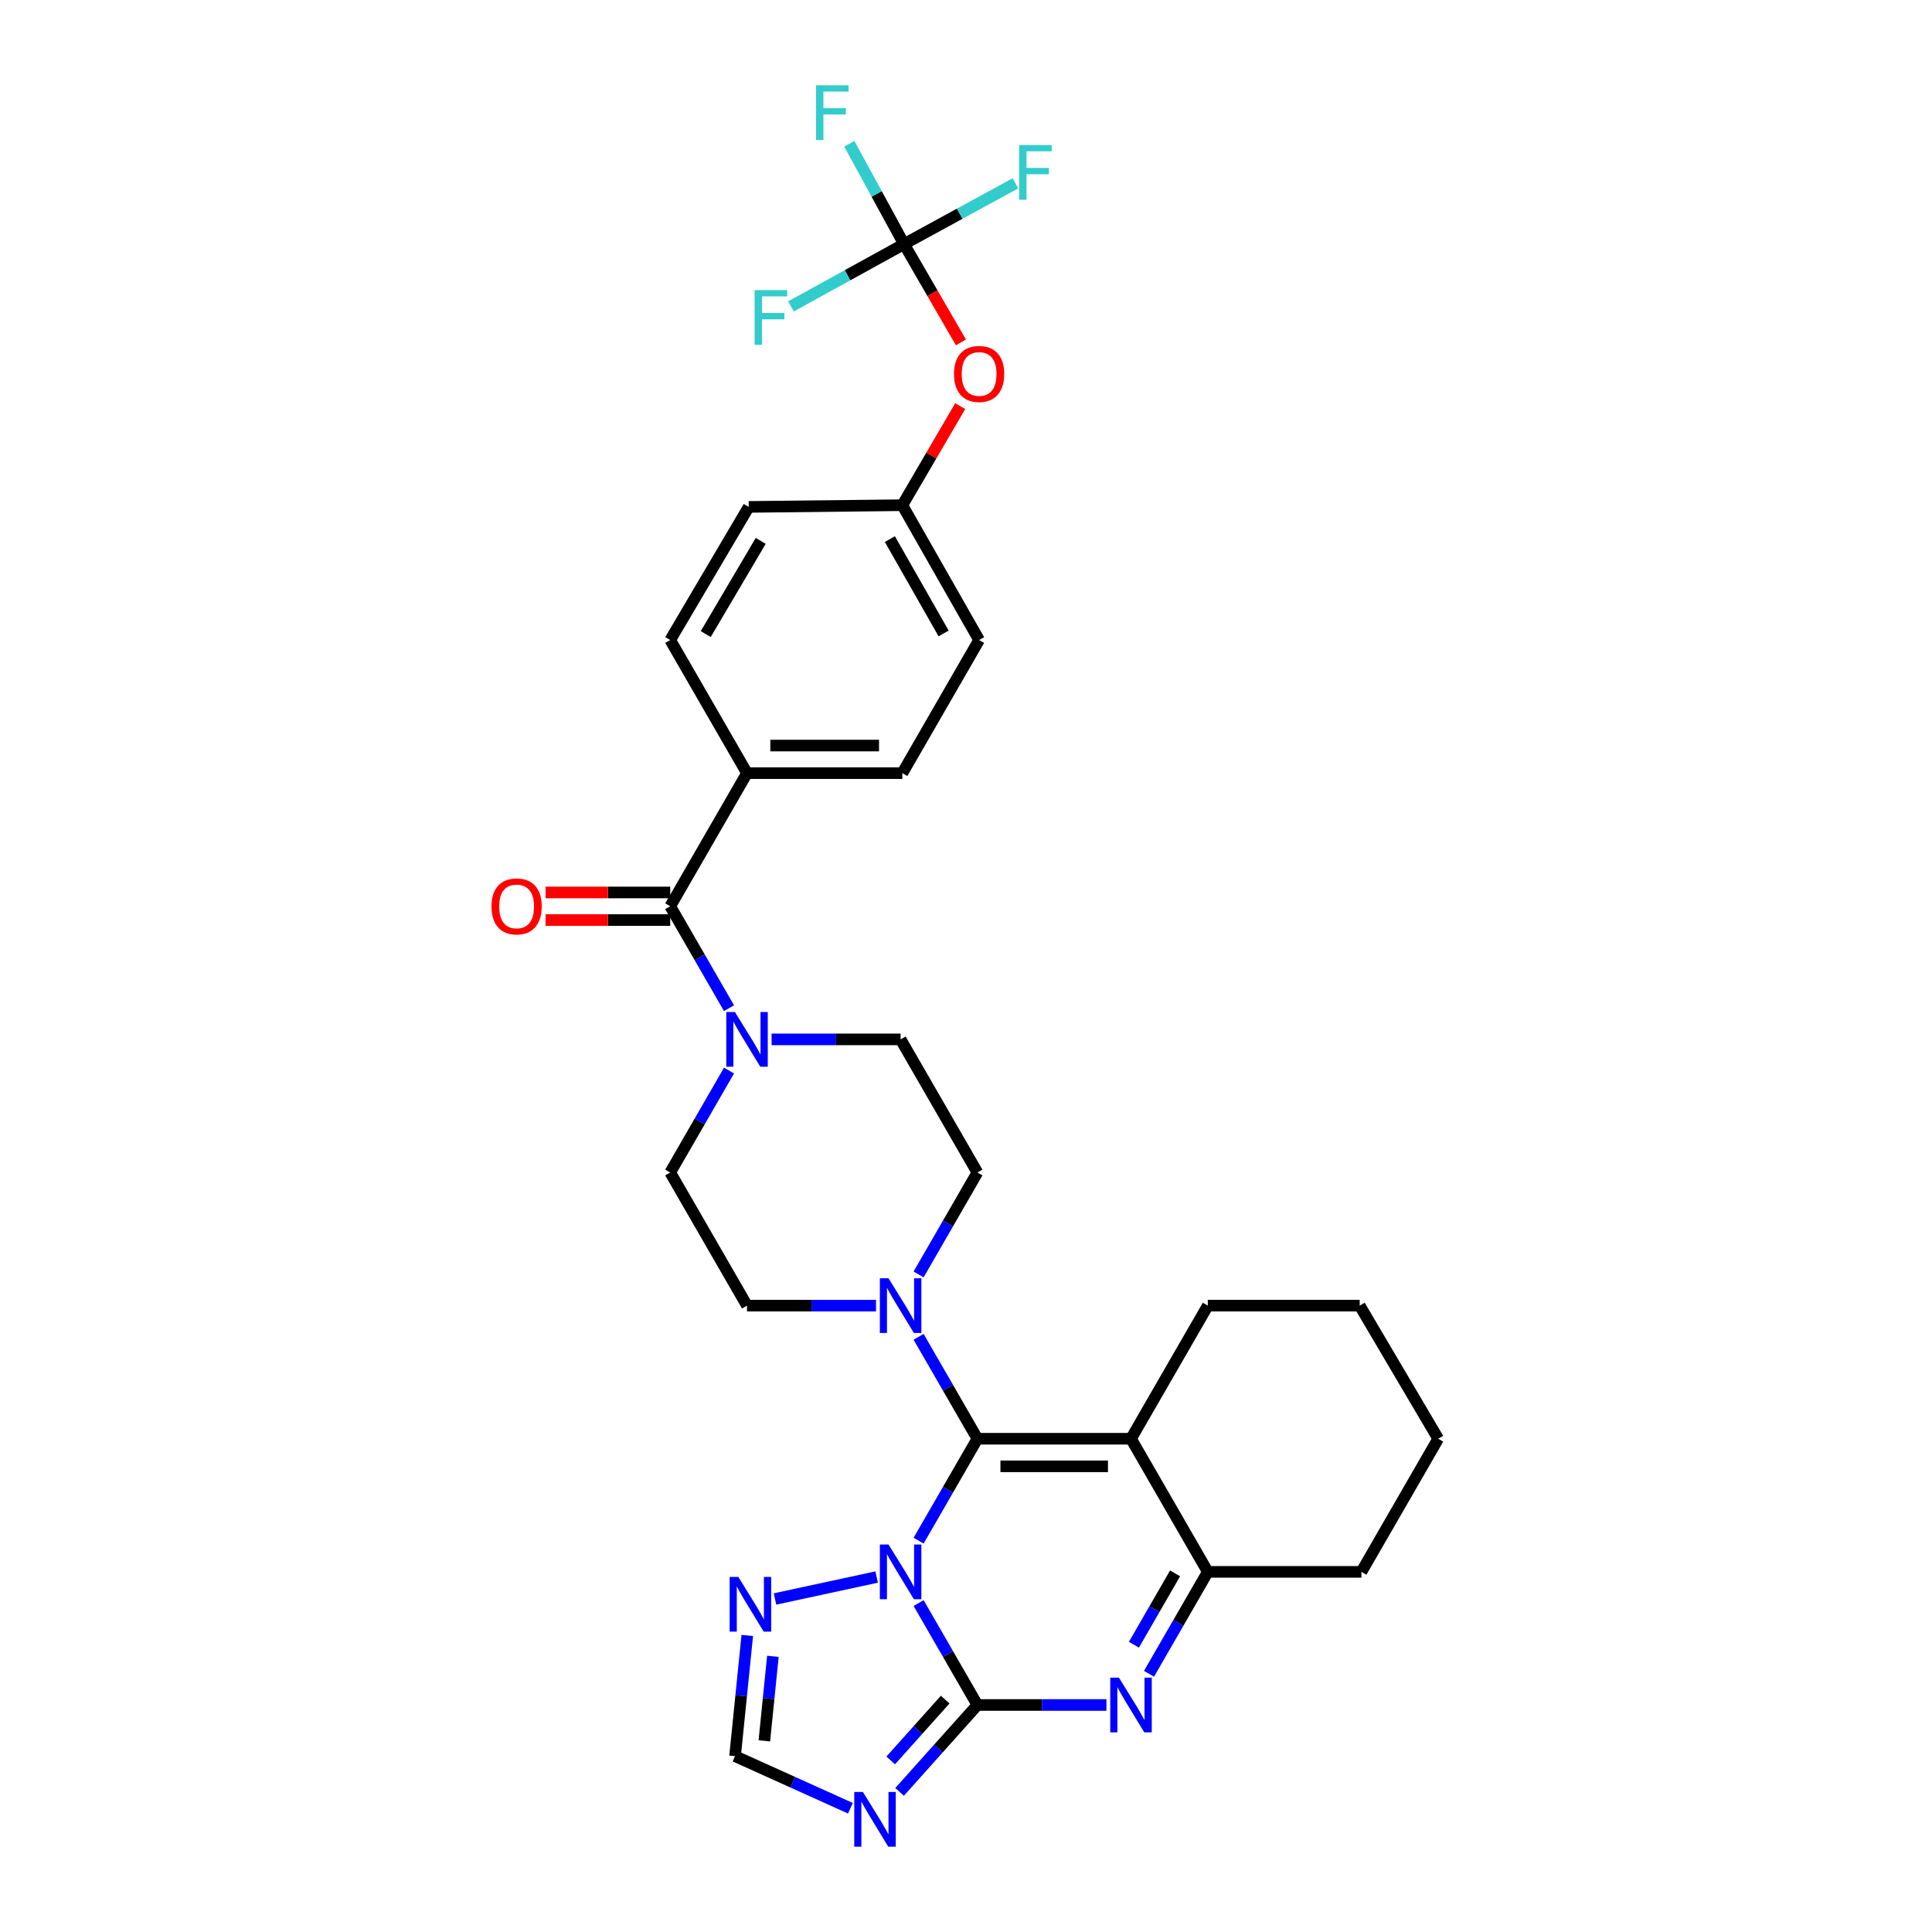 <?xml version='1.0' encoding='iso-8859-1'?>
<svg version='1.1' baseProfile='full'
              xmlns='http://www.w3.org/2000/svg'
                      xmlns:rdkit='http://www.rdkit.org/xml'
                      xmlns:xlink='http://www.w3.org/1999/xlink'
                  xml:space='preserve'
width='1000px' height='1000px' viewBox='0 0 1000 1000'>
<!-- END OF HEADER -->
<rect style='opacity:1.0;fill:#FFFFFF;stroke:none' width='1000' height='1000' x='0' y='0'> </rect>
<path class='bond-0' d='M 475.468,659.644 L 490.686,633.266' style='fill:none;fill-rule:evenodd;stroke:#0000FF;stroke-width:6px;stroke-linecap:butt;stroke-linejoin:miter;stroke-opacity:1' />
<path class='bond-0' d='M 490.686,633.266 L 505.904,606.888' style='fill:none;fill-rule:evenodd;stroke:#000000;stroke-width:6px;stroke-linecap:butt;stroke-linejoin:miter;stroke-opacity:1' />
<path class='bond-1' d='M 453.424,675.792 L 420.039,675.792' style='fill:none;fill-rule:evenodd;stroke:#0000FF;stroke-width:6px;stroke-linecap:butt;stroke-linejoin:miter;stroke-opacity:1' />
<path class='bond-1' d='M 420.039,675.792 L 386.655,675.792' style='fill:none;fill-rule:evenodd;stroke:#000000;stroke-width:6px;stroke-linecap:butt;stroke-linejoin:miter;stroke-opacity:1' />
<path class='bond-2' d='M 475.469,691.941 L 490.687,718.315' style='fill:none;fill-rule:evenodd;stroke:#0000FF;stroke-width:6px;stroke-linecap:butt;stroke-linejoin:miter;stroke-opacity:1' />
<path class='bond-2' d='M 490.687,718.315 L 505.904,744.689' style='fill:none;fill-rule:evenodd;stroke:#000000;stroke-width:6px;stroke-linecap:butt;stroke-linejoin:miter;stroke-opacity:1' />
<path class='bond-3' d='M 505.904,606.888 L 466.152,537.983' style='fill:none;fill-rule:evenodd;stroke:#000000;stroke-width:6px;stroke-linecap:butt;stroke-linejoin:miter;stroke-opacity:1' />
<path class='bond-4' d='M 466.152,537.983 L 432.767,537.983' style='fill:none;fill-rule:evenodd;stroke:#000000;stroke-width:6px;stroke-linecap:butt;stroke-linejoin:miter;stroke-opacity:1' />
<path class='bond-4' d='M 432.767,537.983 L 399.382,537.983' style='fill:none;fill-rule:evenodd;stroke:#0000FF;stroke-width:6px;stroke-linecap:butt;stroke-linejoin:miter;stroke-opacity:1' />
<path class='bond-5' d='M 377.338,554.132 L 362.12,580.51' style='fill:none;fill-rule:evenodd;stroke:#0000FF;stroke-width:6px;stroke-linecap:butt;stroke-linejoin:miter;stroke-opacity:1' />
<path class='bond-5' d='M 362.12,580.51 L 346.902,606.888' style='fill:none;fill-rule:evenodd;stroke:#000000;stroke-width:6px;stroke-linecap:butt;stroke-linejoin:miter;stroke-opacity:1' />
<path class='bond-6' d='M 377.338,521.834 L 362.12,495.457' style='fill:none;fill-rule:evenodd;stroke:#0000FF;stroke-width:6px;stroke-linecap:butt;stroke-linejoin:miter;stroke-opacity:1' />
<path class='bond-6' d='M 362.12,495.457 L 346.902,469.079' style='fill:none;fill-rule:evenodd;stroke:#000000;stroke-width:6px;stroke-linecap:butt;stroke-linejoin:miter;stroke-opacity:1' />
<path class='bond-7' d='M 346.902,606.888 L 386.655,675.792' style='fill:none;fill-rule:evenodd;stroke:#000000;stroke-width:6px;stroke-linecap:butt;stroke-linejoin:miter;stroke-opacity:1' />
<path class='bond-8' d='M 346.902,461.937 L 314.643,461.937' style='fill:none;fill-rule:evenodd;stroke:#000000;stroke-width:6px;stroke-linecap:butt;stroke-linejoin:miter;stroke-opacity:1' />
<path class='bond-8' d='M 314.643,461.937 L 282.384,461.937' style='fill:none;fill-rule:evenodd;stroke:#FF0000;stroke-width:6px;stroke-linecap:butt;stroke-linejoin:miter;stroke-opacity:1' />
<path class='bond-8' d='M 346.902,476.22 L 314.643,476.22' style='fill:none;fill-rule:evenodd;stroke:#000000;stroke-width:6px;stroke-linecap:butt;stroke-linejoin:miter;stroke-opacity:1' />
<path class='bond-8' d='M 314.643,476.22 L 282.384,476.22' style='fill:none;fill-rule:evenodd;stroke:#FF0000;stroke-width:6px;stroke-linecap:butt;stroke-linejoin:miter;stroke-opacity:1' />
<path class='bond-9' d='M 346.902,469.079 L 386.655,400.182' style='fill:none;fill-rule:evenodd;stroke:#000000;stroke-width:6px;stroke-linecap:butt;stroke-linejoin:miter;stroke-opacity:1' />
<path class='bond-10' d='M 386.784,846.511 L 383.625,877.751' style='fill:none;fill-rule:evenodd;stroke:#0000FF;stroke-width:6px;stroke-linecap:butt;stroke-linejoin:miter;stroke-opacity:1' />
<path class='bond-10' d='M 383.625,877.751 L 380.465,908.992' style='fill:none;fill-rule:evenodd;stroke:#000000;stroke-width:6px;stroke-linecap:butt;stroke-linejoin:miter;stroke-opacity:1' />
<path class='bond-10' d='M 400.046,857.32 L 397.835,879.188' style='fill:none;fill-rule:evenodd;stroke:#0000FF;stroke-width:6px;stroke-linecap:butt;stroke-linejoin:miter;stroke-opacity:1' />
<path class='bond-10' d='M 397.835,879.188 L 395.623,901.057' style='fill:none;fill-rule:evenodd;stroke:#000000;stroke-width:6px;stroke-linecap:butt;stroke-linejoin:miter;stroke-opacity:1' />
<path class='bond-11' d='M 401.144,827.628 L 453.749,816.271' style='fill:none;fill-rule:evenodd;stroke:#0000FF;stroke-width:6px;stroke-linecap:butt;stroke-linejoin:miter;stroke-opacity:1' />
<path class='bond-12' d='M 380.465,908.992 L 410.32,922.466' style='fill:none;fill-rule:evenodd;stroke:#000000;stroke-width:6px;stroke-linecap:butt;stroke-linejoin:miter;stroke-opacity:1' />
<path class='bond-12' d='M 410.32,922.466 L 440.174,935.939' style='fill:none;fill-rule:evenodd;stroke:#0000FF;stroke-width:6px;stroke-linecap:butt;stroke-linejoin:miter;stroke-opacity:1' />
<path class='bond-13' d='M 465.627,927.472 L 485.766,904.985' style='fill:none;fill-rule:evenodd;stroke:#0000FF;stroke-width:6px;stroke-linecap:butt;stroke-linejoin:miter;stroke-opacity:1' />
<path class='bond-13' d='M 485.766,904.985 L 505.904,882.498' style='fill:none;fill-rule:evenodd;stroke:#000000;stroke-width:6px;stroke-linecap:butt;stroke-linejoin:miter;stroke-opacity:1' />
<path class='bond-13' d='M 461.029,911.198 L 475.126,895.457' style='fill:none;fill-rule:evenodd;stroke:#0000FF;stroke-width:6px;stroke-linecap:butt;stroke-linejoin:miter;stroke-opacity:1' />
<path class='bond-13' d='M 475.126,895.457 L 489.223,879.716' style='fill:none;fill-rule:evenodd;stroke:#000000;stroke-width:6px;stroke-linecap:butt;stroke-linejoin:miter;stroke-opacity:1' />
<path class='bond-14' d='M 505.904,882.498 L 490.686,856.12' style='fill:none;fill-rule:evenodd;stroke:#000000;stroke-width:6px;stroke-linecap:butt;stroke-linejoin:miter;stroke-opacity:1' />
<path class='bond-14' d='M 490.686,856.12 L 475.468,829.742' style='fill:none;fill-rule:evenodd;stroke:#0000FF;stroke-width:6px;stroke-linecap:butt;stroke-linejoin:miter;stroke-opacity:1' />
<path class='bond-15' d='M 505.904,882.498 L 539.293,882.498' style='fill:none;fill-rule:evenodd;stroke:#000000;stroke-width:6px;stroke-linecap:butt;stroke-linejoin:miter;stroke-opacity:1' />
<path class='bond-15' d='M 539.293,882.498 L 572.682,882.498' style='fill:none;fill-rule:evenodd;stroke:#0000FF;stroke-width:6px;stroke-linecap:butt;stroke-linejoin:miter;stroke-opacity:1' />
<path class='bond-16' d='M 475.468,797.445 L 490.686,771.067' style='fill:none;fill-rule:evenodd;stroke:#0000FF;stroke-width:6px;stroke-linecap:butt;stroke-linejoin:miter;stroke-opacity:1' />
<path class='bond-16' d='M 490.686,771.067 L 505.904,744.689' style='fill:none;fill-rule:evenodd;stroke:#000000;stroke-width:6px;stroke-linecap:butt;stroke-linejoin:miter;stroke-opacity:1' />
<path class='bond-17' d='M 594.724,866.35 L 609.939,839.972' style='fill:none;fill-rule:evenodd;stroke:#0000FF;stroke-width:6px;stroke-linecap:butt;stroke-linejoin:miter;stroke-opacity:1' />
<path class='bond-17' d='M 609.939,839.972 L 625.154,813.594' style='fill:none;fill-rule:evenodd;stroke:#000000;stroke-width:6px;stroke-linecap:butt;stroke-linejoin:miter;stroke-opacity:1' />
<path class='bond-17' d='M 586.917,851.3 L 597.568,832.835' style='fill:none;fill-rule:evenodd;stroke:#0000FF;stroke-width:6px;stroke-linecap:butt;stroke-linejoin:miter;stroke-opacity:1' />
<path class='bond-17' d='M 597.568,832.835 L 608.218,814.371' style='fill:none;fill-rule:evenodd;stroke:#000000;stroke-width:6px;stroke-linecap:butt;stroke-linejoin:miter;stroke-opacity:1' />
<path class='bond-18' d='M 625.154,813.594 L 585.41,744.689' style='fill:none;fill-rule:evenodd;stroke:#000000;stroke-width:6px;stroke-linecap:butt;stroke-linejoin:miter;stroke-opacity:1' />
<path class='bond-19' d='M 625.154,813.594 L 704.66,813.594' style='fill:none;fill-rule:evenodd;stroke:#000000;stroke-width:6px;stroke-linecap:butt;stroke-linejoin:miter;stroke-opacity:1' />
<path class='bond-20' d='M 585.41,744.689 L 505.904,744.689' style='fill:none;fill-rule:evenodd;stroke:#000000;stroke-width:6px;stroke-linecap:butt;stroke-linejoin:miter;stroke-opacity:1' />
<path class='bond-20' d='M 573.484,758.971 L 517.83,758.971' style='fill:none;fill-rule:evenodd;stroke:#000000;stroke-width:6px;stroke-linecap:butt;stroke-linejoin:miter;stroke-opacity:1' />
<path class='bond-21' d='M 585.41,744.689 L 625.154,675.792' style='fill:none;fill-rule:evenodd;stroke:#000000;stroke-width:6px;stroke-linecap:butt;stroke-linejoin:miter;stroke-opacity:1' />
<path class='bond-22' d='M 704.66,813.594 L 744.412,744.689' style='fill:none;fill-rule:evenodd;stroke:#000000;stroke-width:6px;stroke-linecap:butt;stroke-linejoin:miter;stroke-opacity:1' />
<path class='bond-23' d='M 625.154,675.792 L 703.779,675.792' style='fill:none;fill-rule:evenodd;stroke:#000000;stroke-width:6px;stroke-linecap:butt;stroke-linejoin:miter;stroke-opacity:1' />
<path class='bond-24' d='M 703.779,675.792 L 744.412,744.689' style='fill:none;fill-rule:evenodd;stroke:#000000;stroke-width:6px;stroke-linecap:butt;stroke-linejoin:miter;stroke-opacity:1' />
<path class='bond-25' d='M 467.921,126.341 L 482.647,151.779' style='fill:none;fill-rule:evenodd;stroke:#000000;stroke-width:6px;stroke-linecap:butt;stroke-linejoin:miter;stroke-opacity:1' />
<path class='bond-25' d='M 482.647,151.779 L 497.373,177.217' style='fill:none;fill-rule:evenodd;stroke:#FF0000;stroke-width:6px;stroke-linecap:butt;stroke-linejoin:miter;stroke-opacity:1' />
<path class='bond-26' d='M 467.921,126.341 L 453.76,100.378' style='fill:none;fill-rule:evenodd;stroke:#000000;stroke-width:6px;stroke-linecap:butt;stroke-linejoin:miter;stroke-opacity:1' />
<path class='bond-26' d='M 453.76,100.378 L 439.599,74.414' style='fill:none;fill-rule:evenodd;stroke:#33CCCC;stroke-width:6px;stroke-linecap:butt;stroke-linejoin:miter;stroke-opacity:1' />
<path class='bond-27' d='M 467.921,126.341 L 438.662,142.47' style='fill:none;fill-rule:evenodd;stroke:#000000;stroke-width:6px;stroke-linecap:butt;stroke-linejoin:miter;stroke-opacity:1' />
<path class='bond-27' d='M 438.662,142.47 L 409.404,158.599' style='fill:none;fill-rule:evenodd;stroke:#33CCCC;stroke-width:6px;stroke-linecap:butt;stroke-linejoin:miter;stroke-opacity:1' />
<path class='bond-28' d='M 467.921,126.341 L 496.751,110.615' style='fill:none;fill-rule:evenodd;stroke:#000000;stroke-width:6px;stroke-linecap:butt;stroke-linejoin:miter;stroke-opacity:1' />
<path class='bond-28' d='M 496.751,110.615 L 525.58,94.888' style='fill:none;fill-rule:evenodd;stroke:#33CCCC;stroke-width:6px;stroke-linecap:butt;stroke-linejoin:miter;stroke-opacity:1' />
<path class='bond-29' d='M 497.009,210.206 L 482.025,235.849' style='fill:none;fill-rule:evenodd;stroke:#FF0000;stroke-width:6px;stroke-linecap:butt;stroke-linejoin:miter;stroke-opacity:1' />
<path class='bond-29' d='M 482.025,235.849 L 467.041,261.492' style='fill:none;fill-rule:evenodd;stroke:#000000;stroke-width:6px;stroke-linecap:butt;stroke-linejoin:miter;stroke-opacity:1' />
<path class='bond-30' d='M 467.041,261.492 L 506.785,331.277' style='fill:none;fill-rule:evenodd;stroke:#000000;stroke-width:6px;stroke-linecap:butt;stroke-linejoin:miter;stroke-opacity:1' />
<path class='bond-30' d='M 460.592,279.028 L 488.413,327.878' style='fill:none;fill-rule:evenodd;stroke:#000000;stroke-width:6px;stroke-linecap:butt;stroke-linejoin:miter;stroke-opacity:1' />
<path class='bond-31' d='M 467.041,261.492 L 387.535,262.373' style='fill:none;fill-rule:evenodd;stroke:#000000;stroke-width:6px;stroke-linecap:butt;stroke-linejoin:miter;stroke-opacity:1' />
<path class='bond-32' d='M 506.785,331.277 L 467.041,400.182' style='fill:none;fill-rule:evenodd;stroke:#000000;stroke-width:6px;stroke-linecap:butt;stroke-linejoin:miter;stroke-opacity:1' />
<path class='bond-33' d='M 387.535,262.373 L 346.902,331.277' style='fill:none;fill-rule:evenodd;stroke:#000000;stroke-width:6px;stroke-linecap:butt;stroke-linejoin:miter;stroke-opacity:1' />
<path class='bond-33' d='M 393.743,279.963 L 365.299,328.197' style='fill:none;fill-rule:evenodd;stroke:#000000;stroke-width:6px;stroke-linecap:butt;stroke-linejoin:miter;stroke-opacity:1' />
<path class='bond-34' d='M 467.041,400.182 L 386.655,400.182' style='fill:none;fill-rule:evenodd;stroke:#000000;stroke-width:6px;stroke-linecap:butt;stroke-linejoin:miter;stroke-opacity:1' />
<path class='bond-34' d='M 454.983,385.9 L 398.712,385.9' style='fill:none;fill-rule:evenodd;stroke:#000000;stroke-width:6px;stroke-linecap:butt;stroke-linejoin:miter;stroke-opacity:1' />
<path class='bond-35' d='M 346.902,331.277 L 386.655,400.182' style='fill:none;fill-rule:evenodd;stroke:#000000;stroke-width:6px;stroke-linecap:butt;stroke-linejoin:miter;stroke-opacity:1' />
<path  class='atom-0' d='M 459.892 661.632
L 469.172 676.632
Q 470.092 678.112, 471.572 680.792
Q 473.052 683.472, 473.132 683.632
L 473.132 661.632
L 476.892 661.632
L 476.892 689.952
L 473.012 689.952
L 463.052 673.552
Q 461.892 671.632, 460.652 669.432
Q 459.452 667.232, 459.092 666.552
L 459.092 689.952
L 455.412 689.952
L 455.412 661.632
L 459.892 661.632
' fill='#0000FF'/>
<path  class='atom-3' d='M 380.395 523.823
L 389.675 538.823
Q 390.595 540.303, 392.075 542.983
Q 393.555 545.663, 393.635 545.823
L 393.635 523.823
L 397.395 523.823
L 397.395 552.143
L 393.515 552.143
L 383.555 535.743
Q 382.395 533.823, 381.155 531.623
Q 379.955 529.423, 379.595 528.743
L 379.595 552.143
L 375.915 552.143
L 375.915 523.823
L 380.395 523.823
' fill='#0000FF'/>
<path  class='atom-7' d='M 254.397 469.159
Q 254.397 462.359, 257.757 458.559
Q 261.117 454.759, 267.397 454.759
Q 273.677 454.759, 277.037 458.559
Q 280.397 462.359, 280.397 469.159
Q 280.397 476.039, 276.997 479.959
Q 273.597 483.839, 267.397 483.839
Q 261.157 483.839, 257.757 479.959
Q 254.397 476.079, 254.397 469.159
M 267.397 480.639
Q 271.717 480.639, 274.037 477.759
Q 276.397 474.839, 276.397 469.159
Q 276.397 463.599, 274.037 460.799
Q 271.717 457.959, 267.397 457.959
Q 263.077 457.959, 260.717 460.759
Q 258.397 463.559, 258.397 469.159
Q 258.397 474.879, 260.717 477.759
Q 263.077 480.639, 267.397 480.639
' fill='#FF0000'/>
<path  class='atom-8' d='M 382.156 816.215
L 391.436 831.215
Q 392.356 832.695, 393.836 835.375
Q 395.316 838.055, 395.396 838.215
L 395.396 816.215
L 399.156 816.215
L 399.156 844.535
L 395.276 844.535
L 385.316 828.135
Q 384.156 826.215, 382.916 824.015
Q 381.716 821.815, 381.356 821.135
L 381.356 844.535
L 377.676 844.535
L 377.676 816.215
L 382.156 816.215
' fill='#0000FF'/>
<path  class='atom-10' d='M 446.641 927.523
L 455.921 942.523
Q 456.841 944.003, 458.321 946.683
Q 459.801 949.363, 459.881 949.523
L 459.881 927.523
L 463.641 927.523
L 463.641 955.843
L 459.761 955.843
L 449.801 939.443
Q 448.641 937.523, 447.401 935.323
Q 446.201 933.123, 445.841 932.443
L 445.841 955.843
L 442.161 955.843
L 442.161 927.523
L 446.641 927.523
' fill='#0000FF'/>
<path  class='atom-12' d='M 459.892 799.434
L 469.172 814.434
Q 470.092 815.914, 471.572 818.594
Q 473.052 821.274, 473.132 821.434
L 473.132 799.434
L 476.892 799.434
L 476.892 827.754
L 473.012 827.754
L 463.052 811.354
Q 461.892 809.434, 460.652 807.234
Q 459.452 805.034, 459.092 804.354
L 459.092 827.754
L 455.412 827.754
L 455.412 799.434
L 459.892 799.434
' fill='#0000FF'/>
<path  class='atom-13' d='M 579.15 868.338
L 588.43 883.338
Q 589.35 884.818, 590.83 887.498
Q 592.31 890.178, 592.39 890.338
L 592.39 868.338
L 596.15 868.338
L 596.15 896.658
L 592.27 896.658
L 582.31 880.258
Q 581.15 878.338, 579.91 876.138
Q 578.71 873.938, 578.35 873.258
L 578.35 896.658
L 574.67 896.658
L 574.67 868.338
L 579.15 868.338
' fill='#0000FF'/>
<path  class='atom-22' d='M 493.785 193.556
Q 493.785 186.756, 497.145 182.956
Q 500.505 179.156, 506.785 179.156
Q 513.065 179.156, 516.425 182.956
Q 519.785 186.756, 519.785 193.556
Q 519.785 200.436, 516.385 204.356
Q 512.985 208.236, 506.785 208.236
Q 500.545 208.236, 497.145 204.356
Q 493.785 200.476, 493.785 193.556
M 506.785 205.036
Q 511.105 205.036, 513.425 202.156
Q 515.785 199.236, 515.785 193.556
Q 515.785 187.996, 513.425 185.196
Q 511.105 182.356, 506.785 182.356
Q 502.465 182.356, 500.105 185.156
Q 497.785 187.956, 497.785 193.556
Q 497.785 199.276, 500.105 202.156
Q 502.465 205.036, 506.785 205.036
' fill='#FF0000'/>
<path  class='atom-23' d='M 422.399 44.157
L 439.239 44.157
L 439.239 47.397
L 426.199 47.397
L 426.199 55.997
L 437.799 55.997
L 437.799 59.277
L 426.199 59.277
L 426.199 72.477
L 422.399 72.477
L 422.399 44.157
' fill='#33CCCC'/>
<path  class='atom-24' d='M 390.597 150.164
L 407.437 150.164
L 407.437 153.404
L 394.397 153.404
L 394.397 162.004
L 405.997 162.004
L 405.997 165.284
L 394.397 165.284
L 394.397 178.484
L 390.597 178.484
L 390.597 150.164
' fill='#33CCCC'/>
<path  class='atom-25' d='M 527.517 75.079
L 544.357 75.079
L 544.357 78.319
L 531.317 78.319
L 531.317 86.919
L 542.917 86.919
L 542.917 90.199
L 531.317 90.199
L 531.317 103.399
L 527.517 103.399
L 527.517 75.079
' fill='#33CCCC'/>
</svg>
